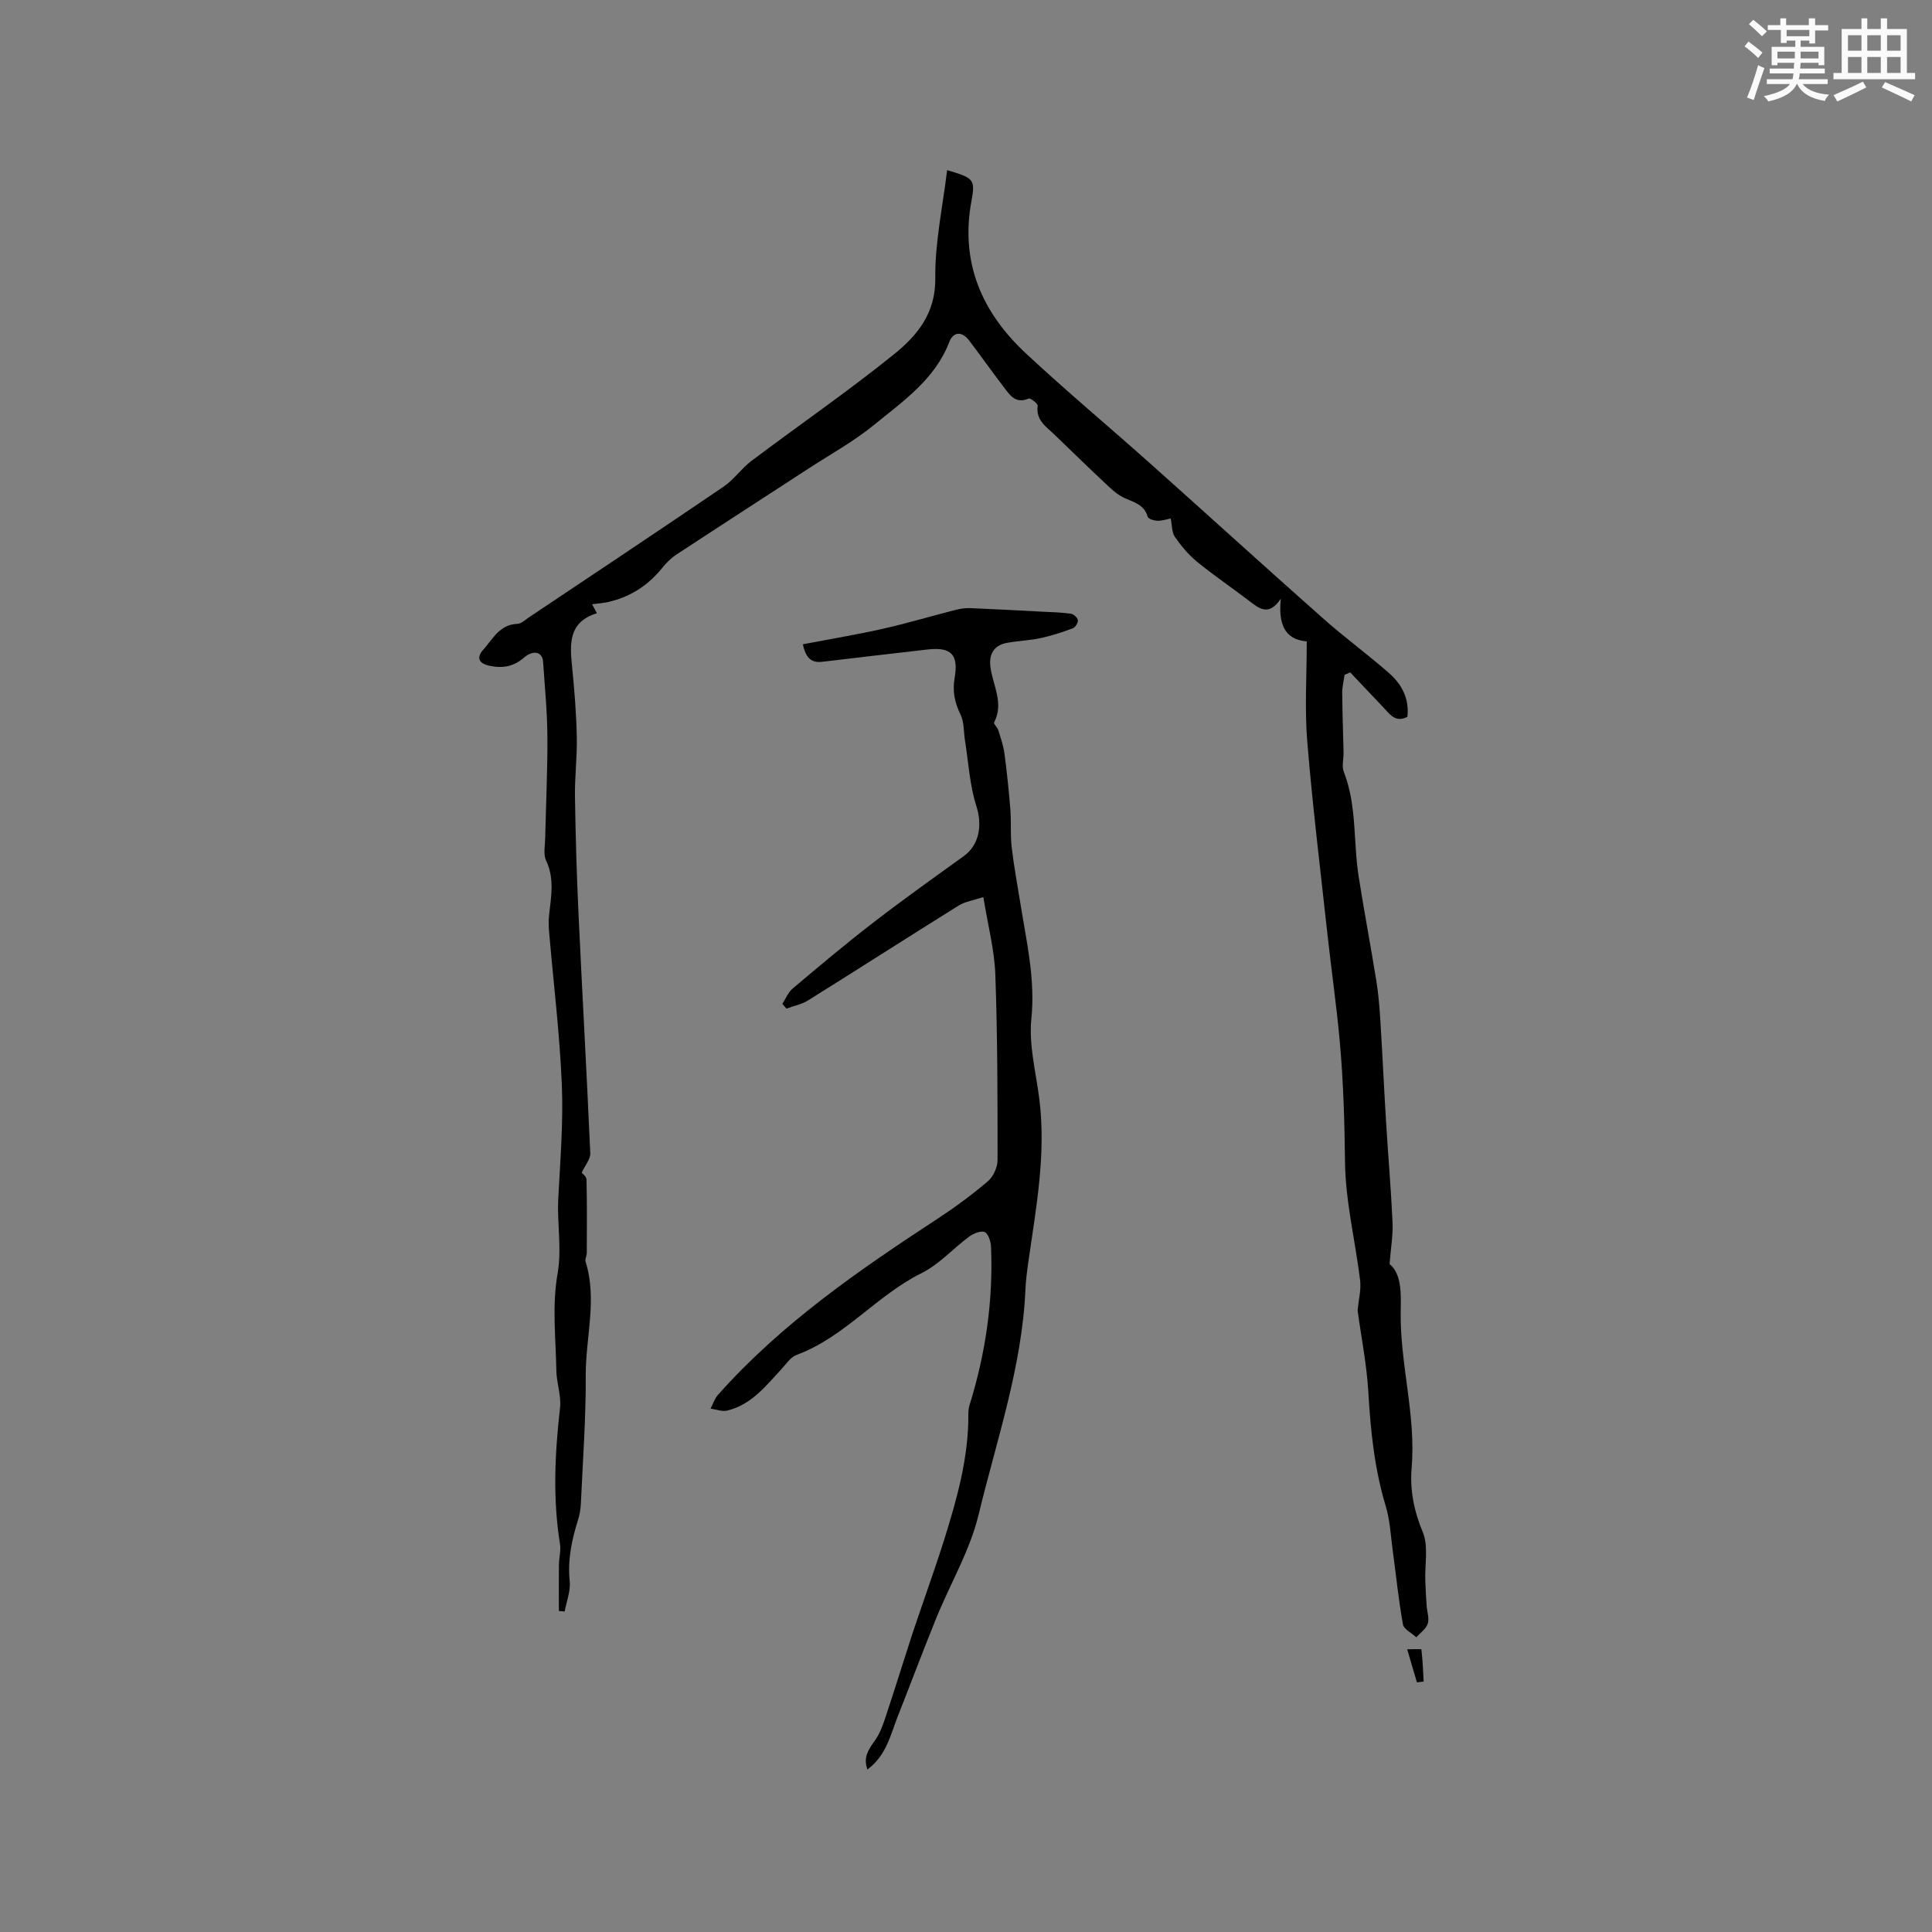 <svg enable-background="new 0 0 400 400" viewBox="0 0 400 400" xmlns="http://www.w3.org/2000/svg"><rect x="0" y="0" width="400" height="400" fill="#808080" stroke="none"/><g fill="#010000"><path d="m122.58 125.1c.13.25.47.87 1 1.86-6.05 1.87-5.59 6.54-5.11 11.34.47 4.75.85 9.51.95 14.28.09 4.11-.44 8.23-.38 12.33.12 8.14.36 16.28.74 24.41.77 16.49 1.71 32.97 2.43 49.46.05 1.2-1.06 2.45-1.78 4.02.09.11.98.75 1 1.41.12 5.06.08 10.12.06 15.18 0 .62-.42 1.31-.25 1.84 2.46 7.86-.02 15.74.03 23.61.05 8.77-.61 17.54-1 26.32-.05 1.15-.23 2.33-.57 3.43-1.31 4.17-2.21 8.31-1.75 12.78.21 2.03-.66 4.18-1.04 6.27-.4-.03-.8-.06-1.2-.1 0-3.2-.03-6.4.01-9.6.02-1.43.44-2.9.22-4.28-1.52-9.41-1.06-18.78.01-28.19.28-2.48-.71-5.09-.76-7.64-.12-6.68-.91-13.51.23-19.99.94-5.35-.1-10.41.16-15.59.4-7.9 1.07-15.83.74-23.71-.44-10.58-1.74-21.12-2.64-31.68-.1-1.15-.12-2.33.01-3.48.42-3.77 1.14-7.47-.62-11.2-.62-1.31-.22-3.12-.19-4.7.15-7 .5-13.99.45-20.99-.03-5.16-.54-10.33-.89-15.49-.14-2.04-2.02-2.53-3.99-.82-2.15 1.86-4.44 2.23-7.1 1.66-2.2-.47-2.78-1.67-1.31-3.31 1.98-2.2 3.38-5.23 7.06-5.37.84-.03 1.67-.85 2.45-1.37 13.45-9 26.93-17.96 40.3-27.06 2.13-1.45 3.67-3.76 5.75-5.32 9.82-7.39 19.97-14.38 29.53-22.09 4.74-3.83 8.6-8.44 8.51-15.7-.09-7.4 1.55-14.83 2.45-22.4 5.41 1.62 5.89 1.86 5.06 6.27-2.41 12.84 2.13 23.18 11.28 31.71 8.29 7.72 17 15 25.46 22.54 12.05 10.75 24 21.63 36.09 32.34 4.41 3.91 9.19 7.4 13.61 11.28 2.62 2.3 4.23 5.28 3.79 9.05-2.5 1.31-3.68-.61-5.03-2.02-2.28-2.38-4.53-4.79-6.8-7.18-.39.17-.78.33-1.17.5-.17 1.25-.5 2.49-.49 3.74.03 4.1.19 8.2.28 12.29.03 1.37-.41 2.9.06 4.09 2.73 6.99 1.93 14.44 3.06 21.62 1.15 7.3 2.53 14.55 3.7 21.85.43 2.71.64 5.45.81 8.19.43 6.98.75 13.96 1.18 20.94.42 6.89 1.02 13.76 1.33 20.66.12 2.63-.36 5.28-.61 8.62 2.53 2.06 2.36 6.24 2.3 9.72-.19 10.92 3.2 21.54 2.26 32.51-.38 4.48.48 8.89 2.31 13.27 1.21 2.91.4 6.65.52 10.02.06 1.75.16 3.49.28 5.23.08 1.25.59 2.61.23 3.71-.35 1.08-1.55 1.89-2.37 2.82-.96-.9-2.59-1.67-2.77-2.71-.92-5.1-1.43-10.27-2.13-15.41-.41-3.03-.55-6.15-1.43-9.05-2.32-7.68-3.13-15.51-3.59-23.48-.34-5.84-1.5-11.64-2.23-17 .21-2.29.75-4.31.52-6.24-1-8.2-3.04-16.36-3.13-24.55-.09-8.32-.34-16.6-1.08-24.87-.66-7.38-1.73-14.73-2.54-22.11-1.46-13.35-3.1-26.69-4.2-40.07-.55-6.72-.1-13.53-.1-20.71-4.84-.39-5.87-3.96-5.37-8.84-2.53 3.77-4.54 2-6.64.39-3.54-2.7-7.23-5.2-10.68-8.01-1.77-1.45-3.3-3.28-4.61-5.17-.65-.93-.57-2.37-.87-3.82-.69.14-1.71.49-2.72.48-.71-.01-1.91-.38-2.04-.83-.7-2.45-2.74-2.97-4.68-3.83-1.22-.54-2.34-1.43-3.33-2.36-3.79-3.55-7.53-7.17-11.26-10.78-1.71-1.66-3.92-2.99-3.51-6 .06-.44-1.51-1.67-1.87-1.51-2.73 1.19-3.9-.74-5.16-2.38-2.45-3.2-4.77-6.5-7.21-9.7-1.43-1.87-3.24-1.77-4.05.35-2.96 7.75-9.55 12.25-15.54 17.15-4.24 3.47-9.13 6.15-13.74 9.16-9.07 5.91-18.16 11.77-27.2 17.71-1.13.74-2.14 1.75-2.99 2.81-2.76 3.42-6.21 5.74-10.44 6.85-1.36.4-2.76.46-4.06.64z"/><path d="m203.59 185.73c-2.11.7-3.8.93-5.12 1.76-10.43 6.5-20.76 13.14-31.18 19.64-1.33.83-2.97 1.14-4.47 1.69-.28-.33-.56-.66-.84-.99.7-1.07 1.2-2.38 2.14-3.17 5.5-4.64 11.01-9.28 16.71-13.67 6.11-4.72 12.41-9.2 18.67-13.71 3.34-2.4 3.88-6.52 2.65-10.38-1.39-4.33-1.63-9.04-2.36-13.58-.29-1.8-.15-3.81-.92-5.37-1.23-2.5-1.7-4.85-1.22-7.62.84-4.85-.76-6.41-5.59-5.86-7.25.83-14.51 1.67-21.76 2.54-2.16.26-3.44-.58-4.07-3.62 5.49-1.05 10.97-1.96 16.39-3.17 5.13-1.15 10.17-2.66 15.27-3.96.98-.25 2.03-.4 3.04-.35 4.94.2 9.88.47 14.81.73 1.99.1 4 .14 5.97.42.57.08 1.38.82 1.45 1.34s-.52 1.48-1.04 1.68c-2.15.8-4.36 1.54-6.6 2.02-2.27.49-4.62.57-6.91.97-2.81.48-3.9 2.32-3.55 5.05.49 3.79 2.85 7.45.76 11.45-.16.3.69 1.02.87 1.61.49 1.59 1.05 3.19 1.27 4.82.51 3.84.91 7.7 1.22 11.56.2 2.58-.02 5.19.27 7.75.45 3.93 1.18 7.83 1.81 11.74 1.27 7.92 3.11 15.67 2.27 23.93-.55 5.41.96 11.04 1.65 16.56 1.43 11.32-.65 22.4-2.24 33.51-.28 1.99-.56 3.99-.64 6-.71 16.04-5.99 31.16-9.69 46.55-1.78 7.39-5.84 14.22-8.74 21.35-2.75 6.75-5.3 13.58-7.98 20.36-1.53 3.88-2.38 8.16-6.3 11.04-.96-2.63.35-4.28 1.62-6.1.96-1.37 1.57-3.04 2.1-4.65 1.89-5.69 3.67-11.42 5.52-17.13.71-2.2 1.5-4.38 2.24-6.57 1.49-4.39 3.05-8.75 4.43-13.17 2.64-8.46 5.05-16.97 4.99-25.95 0-.62.06-1.27.24-1.86 3.33-10.69 4.92-21.63 4.45-32.82-.05-1.08-.59-2.73-1.33-3.02-.84-.33-2.35.32-3.24.98-3.32 2.46-6.19 5.74-9.82 7.53-9.33 4.63-15.96 13.28-25.89 16.94-1.17.43-2.04 1.76-2.96 2.76-3.31 3.57-6.33 7.54-11.39 8.76-1.05.25-2.29-.25-3.44-.41.5-.95.84-2.06 1.53-2.84 13.09-14.74 29.14-25.79 45.48-36.48 3.62-2.37 7.13-4.96 10.42-7.76 1.12-.96 1.99-2.89 1.99-4.37.01-12.83 0-25.66-.46-38.47-.19-5.13-1.55-10.21-2.48-15.99z"/><path d="m293.36 348.31c-.61-2.06-1.22-4.12-2.02-6.84 1.26 0 2.93-.09 2.94.01.27 2.21.35 4.44.47 6.67-.46.06-.93.11-1.39.16z"/></g><path d="m361.2 9.6.8-1c.9.7 1.9 1.4 2.9 2.3l-.9 1.1c-1-1-2-1.8-2.8-2.4zm.5 10.6c.9-2.1 1.6-4.3 2.3-6.7.4.2.8.4 1.3.6-.7 2.1-1.5 4.3-2.2 6.6zm.4-15.2.9-.9c1 .8 2 1.6 2.8 2.4l-1 1c-.9-.9-1.8-1.7-2.7-2.5zm12.5-1.2h1.2v1.4h2.7v1.1h-2.7v2.7h-1.2v-.6h-1.8v1.3h4.9v3.8h-1.2v-.5h-3.7c0 .4-.1.9-.1 1.2h5.1v1h-5.2c0 .5-.1.9-.2 1.2h6v1h-5.2c1.1 1.3 2.9 2 5.5 2.2-.4.4-.7.8-.9 1.3-2.9-.5-4.8-1.6-5.7-3.5h-.1c-.8 1.7-2.7 2.9-5.9 3.6-.2-.4-.6-.8-.9-1.1 2.8-.6 4.6-1.4 5.4-2.5h-4.8v-1h5.3c.1-.3.2-.7.2-1.2h-4.9v-1h5c0-.4 0-.8.1-1.2h-3.5v.5h-1.2v-3.8h4.9v-1.3h-1.8v.5h-1.2v-2.7h-2.7v-1h2.6v-1.4h1.2v1.4h4.7v-1.4zm-6.6 8.3h3.6c0-.4 0-.9 0-1.4h-3.6zm1.9-4.6h4.7v-1.3h-4.7zm6.6 3.2h-3.7v1.4h3.7z" fill="#fafafb"/><path d="m385.3 3.8h1.3v2.2h2.8v-2.2h1.3v2.2h4.1v9.1h1.7v1.3h-16.9v-1.3h1.7v-9.1h4.1v-2.2zm.4 13.1.7 1.2c-1.8.9-3.8 1.9-6 2.9-.2-.4-.5-.8-.8-1.3 2.3-1 4.3-1.9 6.1-2.8zm-3.1-6.4h2.8v-3.2h-2.8zm0 4.6h2.8v-3.3h-2.8zm4-4.6h2.8v-3.2h-2.8zm0 4.6h2.8v-3.3h-2.8zm3.7 1.9c2.1.9 4.1 1.8 6.1 2.7l-.7 1.3c-2.2-1.1-4.2-2-6.1-2.9zm3.2-9.7h-2.8v3.2h2.8zm-2.8 7.8h2.8v-3.3h-2.8z" fill="#fafafb"/></svg>